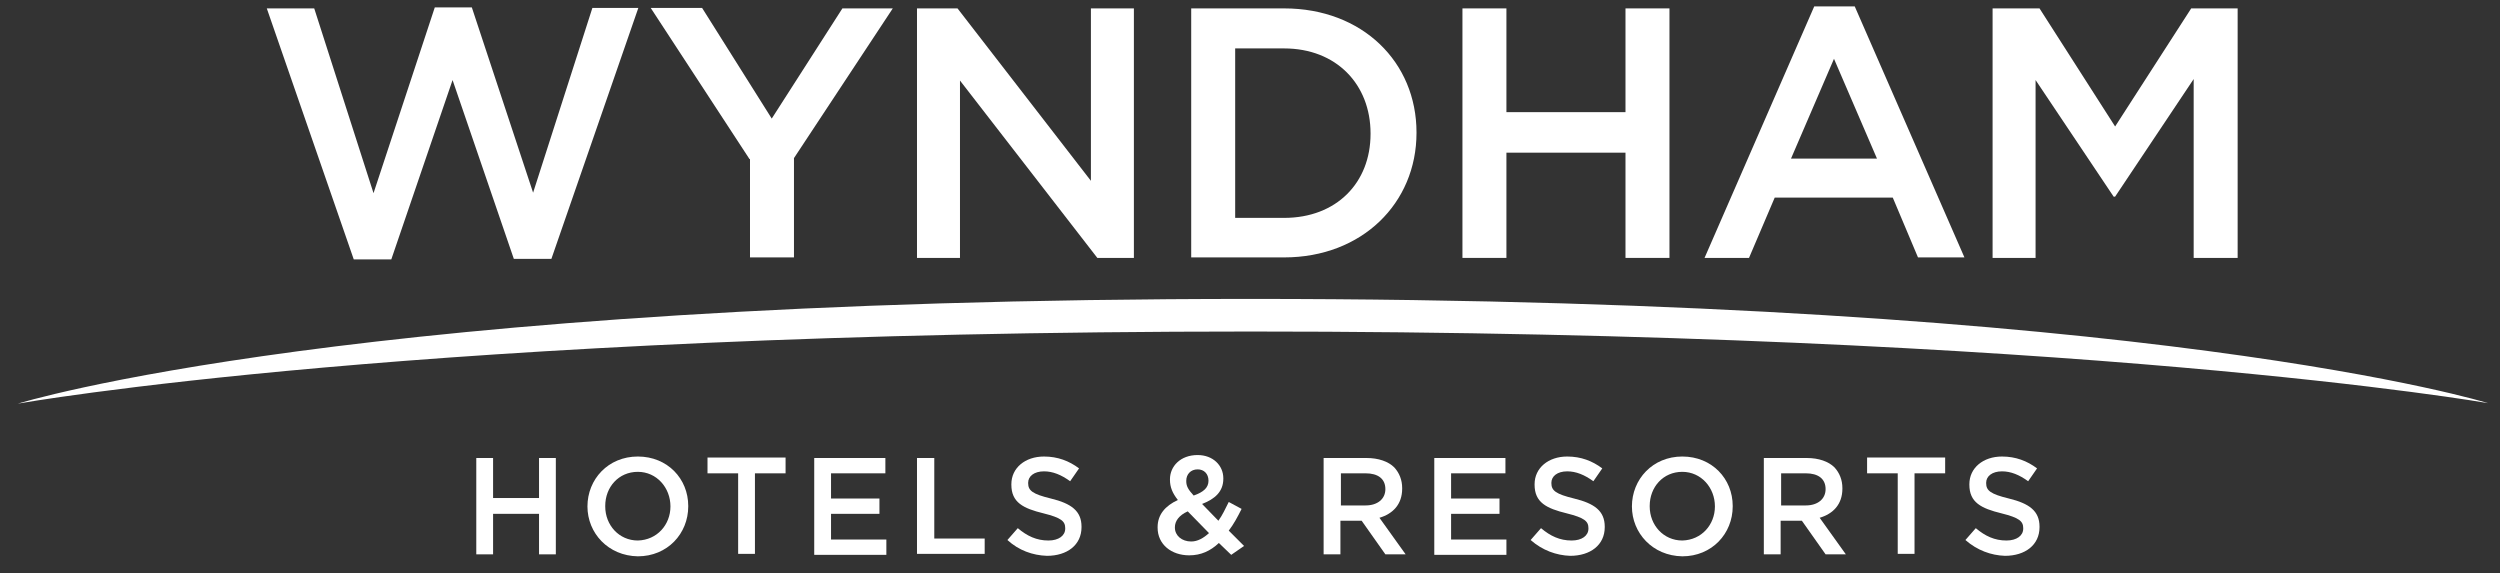<?xml version="1.0" encoding="utf-8"?>
<!-- Generator: Adobe Illustrator 22.1.0, SVG Export Plug-In . SVG Version: 6.00 Build 0)  -->
<svg version="1.1" id="Layer_1" xmlns="http://www.w3.org/2000/svg" xmlns:xlink="http://www.w3.org/1999/xlink" x="0px" y="0px"
	 viewBox="0 0 506 116" style="enable-background:new 0 0 506 116;" xml:space="preserve">
<rect x="0" y="0" width="506" height="116" fill="#333333" stroke="none"/>
<style type="text/css">
	.st0{fill:#FFFFFF;}
	.st1{fill-rule:evenodd;clip-rule:evenodd;fill:#FFFFFF;}
</style>
<g>
	<g>
		<path class="st0" d="M96.4,92.7h3.4v8.1h9.3v-8.1h3.4v19.5h-3.4v-8.2h-9.3v8.2h-3.4V92.7z"/>
		<path class="st0" d="M118.9,102.5L118.9,102.5c0-5.5,4.2-10.1,10.2-10.1c6,0,10.2,4.5,10.2,10v0.1c0,5.5-4.2,10.1-10.2,10.1
			C123.1,112.5,118.9,107.9,118.9,102.5z M135.7,102.5L135.7,102.5c0-3.8-2.8-7-6.6-7c-3.9,0-6.6,3.1-6.6,6.9v0.1
			c0,3.8,2.8,6.9,6.6,6.9C133,109.3,135.7,106.2,135.7,102.5z"/>
		<path class="st0" d="M149.4,95.8h-6.2v-3.2H159v3.2h-6.2v16.3h-3.4V95.8z"/>
		<path class="st0" d="M164.8,92.7h14.4v3.1h-11v5.1h9.8v3.1h-9.8v5.2h11.2v3.1h-14.6V92.7z"/>
		<path class="st0" d="M185.7,92.7h3.4V109h10.2v3.1h-13.7V92.7z"/>
		<path class="st0" d="M203.9,109.3l2.1-2.4c1.9,1.6,3.8,2.5,6.2,2.5c2.1,0,3.4-1,3.4-2.4v-0.1c0-1.4-0.8-2.1-4.4-3
			c-4.1-1-6.5-2.2-6.5-5.8V98c0-3.3,2.8-5.6,6.6-5.6c2.8,0,5.1,0.9,7.1,2.4l-1.8,2.6c-1.8-1.3-3.5-2-5.3-2c-2,0-3.2,1-3.2,2.3v0.1
			c0,1.5,0.9,2.2,4.6,3.1c4.1,1,6.2,2.5,6.2,5.7v0.1c0,3.6-2.9,5.8-7,5.8C209,112.4,206.2,111.4,203.9,109.3z"/>
		<path class="st0" d="M246.7,109.9c-1.7,1.6-3.6,2.5-6,2.5c-3.6,0-6.4-2.2-6.4-5.6v-0.1c0-2.5,1.5-4.3,4.1-5.5
			c-1.1-1.4-1.6-2.6-1.6-4.1v-0.1c0-2.6,2.1-4.9,5.6-4.9c3.1,0,5.2,2.1,5.2,4.7v0.1c0,2.6-1.7,4.1-4.3,5.1l3.3,3.4
			c0.8-1.1,1.4-2.4,2.1-3.8l2.6,1.4c-0.8,1.6-1.6,3.1-2.6,4.4l3.1,3.1l-2.6,1.8L246.7,109.9z M244.7,107.9l-4.3-4.4
			c-1.8,0.8-2.6,2-2.6,3.2v0.1c0,1.6,1.4,2.8,3.3,2.8C242.4,109.6,243.6,108.9,244.7,107.9z M244.6,97.3L244.6,97.3
			c0-1.4-0.9-2.3-2.2-2.3c-1.4,0-2.3,1-2.3,2.3v0.1c0,1,0.4,1.7,1.5,2.9C243.6,99.6,244.6,98.7,244.6,97.3z"/>
		<path class="st0" d="M267.9,92.7h8.7c2.4,0,4.4,0.7,5.6,1.9c1,1.1,1.6,2.5,1.6,4.2v0.1c0,3.2-1.9,5.1-4.6,5.9l5.3,7.4h-4.1
			l-4.8-6.8h-4.3v6.8h-3.4V92.7z M276.4,102.3c2.4,0,4-1.3,4-3.3V99c0-2.1-1.5-3.2-4-3.2h-5v6.5H276.4z"/>
		<path class="st0" d="M290.3,92.7h14.4v3.1h-11v5.1h9.8v3.1h-9.8v5.2h11.2v3.1h-14.6V92.7z"/>
		<path class="st0" d="M309.8,109.3l2.1-2.4c1.9,1.6,3.8,2.5,6.2,2.5c2.1,0,3.4-1,3.4-2.4v-0.1c0-1.4-0.8-2.1-4.4-3
			c-4.1-1-6.5-2.2-6.5-5.8V98c0-3.3,2.8-5.6,6.6-5.6c2.8,0,5.1,0.9,7.1,2.4l-1.8,2.6c-1.8-1.3-3.5-2-5.3-2c-2,0-3.2,1-3.2,2.3v0.1
			c0,1.5,0.9,2.2,4.6,3.1c4.1,1,6.2,2.5,6.2,5.7v0.1c0,3.6-2.9,5.8-7,5.8C315,112.4,312.2,111.4,309.8,109.3z"/>
		<path class="st0" d="M330.3,102.5L330.3,102.5c0-5.5,4.2-10.1,10.2-10.1c6,0,10.2,4.5,10.2,10v0.1c0,5.5-4.2,10.1-10.2,10.1
			C334.5,112.5,330.3,107.9,330.3,102.5z M347.1,102.5L347.1,102.5c0-3.8-2.8-7-6.6-7c-3.9,0-6.6,3.1-6.6,6.9v0.1
			c0,3.8,2.8,6.9,6.6,6.9C344.4,109.3,347.1,106.2,347.1,102.5z"/>
		<path class="st0" d="M357,92.7h8.7c2.4,0,4.4,0.7,5.6,1.9c1,1.1,1.6,2.5,1.6,4.2v0.1c0,3.2-1.9,5.1-4.6,5.9l5.3,7.4h-4.1l-4.8-6.8
			h-4.3v6.8H357V92.7z M365.5,102.3c2.4,0,4-1.3,4-3.3V99c0-2.1-1.5-3.2-4-3.2h-5v6.5H365.5z"/>
		<path class="st0" d="M384.1,95.8h-6.2v-3.2h15.8v3.2h-6.2v16.3h-3.4V95.8z"/>
		<path class="st0" d="M397.8,109.3l2.1-2.4c1.9,1.6,3.8,2.5,6.2,2.5c2.1,0,3.4-1,3.4-2.4v-0.1c0-1.4-0.8-2.1-4.4-3
			c-4.1-1-6.5-2.2-6.5-5.8V98c0-3.3,2.8-5.6,6.6-5.6c2.8,0,5.1,0.9,7.1,2.4l-1.8,2.6c-1.8-1.3-3.5-2-5.3-2c-2,0-3.2,1-3.2,2.3v0.1
			c0,1.5,0.9,2.2,4.6,3.1c4.1,1,6.2,2.5,6.2,5.7v0.1c0,3.6-2.9,5.8-7,5.8C403,112.4,400.2,111.4,397.8,109.3z"/>
	</g>
	<g>
		<g>
			<g>
				<path class="st0" d="M54,1.7h9.6l12,37.4L88,1.5h7.5l12.4,37.5l12-37.4h9.3l-17.6,50.8H104L91.6,16.2L79.2,52.5h-7.6L54,1.7z"/>
				<path class="st0" d="M151.7,32.2l-20-30.6h10.4L156.2,24l14.3-22.3h10.2l-20,30.3v20.1h-8.9V32.2z"/>
				<path class="st0" d="M185.6,1.7h8.2l27,34.9V1.7h8.7v50.5h-7.4l-27.8-35.9v35.9h-8.7V1.7z"/>
				<path class="st0" d="M241.1,1.7h18.8c15.9,0,26.8,10.9,26.8,25.1v0.1c0,14.2-11,25.2-26.8,25.2h-18.8V1.7z M259.9,44.1
					c10.6,0,17.5-7.1,17.5-17v-0.1c0-9.9-6.9-17.2-17.5-17.2h-9.9v34.3H259.9z"/>
				<path class="st0" d="M296,1.7h8.9v21h24.1v-21h8.9v50.5h-8.9V30.9h-24.1v21.3H296V1.7z"/>
				<path class="st0" d="M367.2,1.3h8.2l22.2,50.8h-9.4L383.1,40h-23.9l-5.2,12.2H345L367.2,1.3z M379.9,32.1l-8.7-20.2l-8.7,20.2
					H379.9z"/>
				<path class="st0" d="M403.4,1.7h9.4l15.3,23.9l15.4-23.9h9.4v50.5h-8.9V16l-15.9,23.8h-0.3l-15.8-23.6v36h-8.7V1.7z"/>
			</g>
			<path class="st1" d="M3.6,81.7c0,0,67.9-21.2,249.5-21.2c182.9,0,250.5,21.1,250.5,21.1s-82.7-14.5-250.5-14.5
				C85.3,67.1,3.6,81.7,3.6,81.7z"/>
		</g>
	</g>
</g>
</svg>
